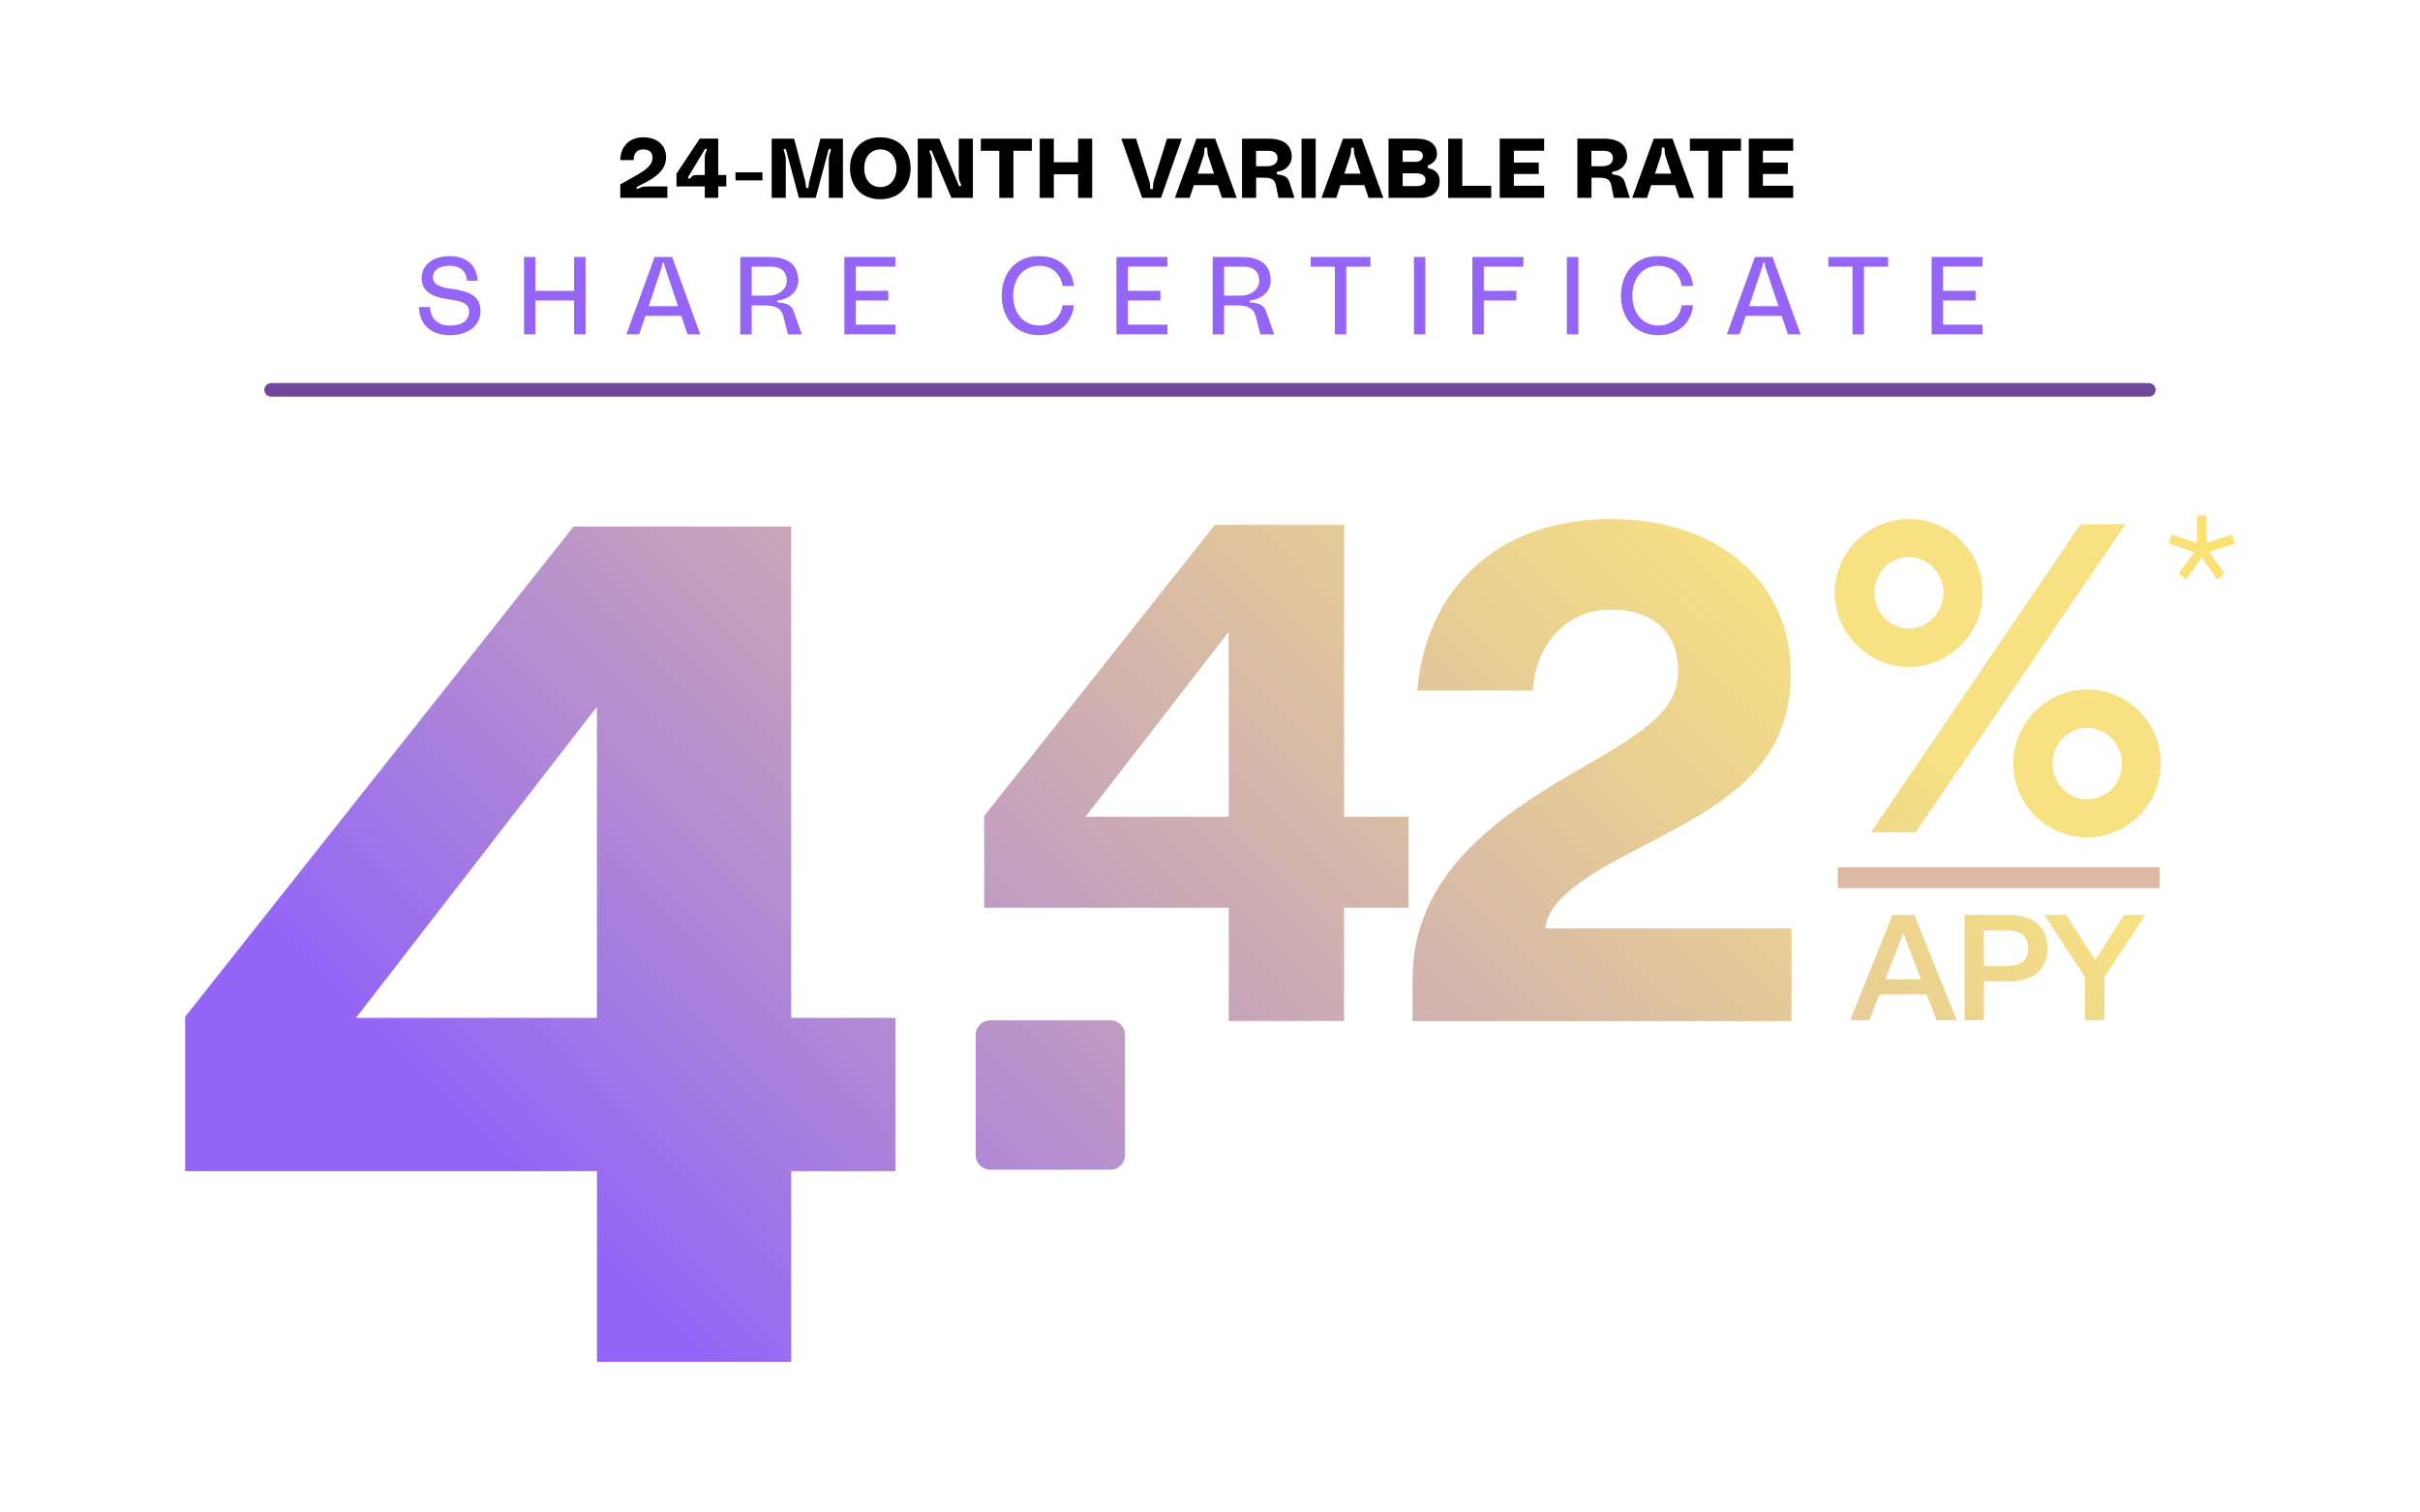<?xml version="1.0" encoding="UTF-8"?> <svg xmlns="http://www.w3.org/2000/svg" xmlns:xlink="http://www.w3.org/1999/xlink" id="Layer_1" version="1.1" viewBox="0 0 576 360"><defs><style> .st0 { fill: #9565f6; } .st1 { fill: url(#linear-gradient); } .st2 { isolation: isolate; } .st3 { fill: none; stroke: #70479a; stroke-linecap: round; stroke-miterlimit: 10; stroke-width: 3.22px; } .st4 { fill: #ddb8a5; } .st5 { fill: #fbe073; } </style><linearGradient id="linear-gradient" x1="158.56" y1="17.78" x2="394.15" y2="253.37" gradientTransform="translate(0 362) scale(1 -1)" gradientUnits="userSpaceOnUse"><stop offset=".06" stop-color="#9465f6"></stop><stop offset=".44" stop-color="#c09cc2"></stop><stop offset=".82" stop-color="#e7ce94"></stop><stop offset="1" stop-color="#f7e183"></stop></linearGradient></defs><g class="st2"><g class="st2"><path d="M147.63,43.9c4.34-2.54,7.69-3.78,7.69-6.43,0-1.32-.92-1.9-2.24-1.9-1.24,0-2.26.66-2.26,2.54h-3.18c0-2.92,1.88-5.43,5.45-5.43s5.45,2.1,5.45,4.79c0,3.94-4.38,5.62-6.75,6.91-.18.1-.38.24-.26.44s.36.1.54,0c.56-.32,1.04-.44,2.06-.44h4.72v2.72h-11.21v-3.2Z"></path><path d="M161.02,41.33l5.53-8.33h4.4v8.65h1.92v2.72h-1.92v2.72h-3.2v-2.72h-6.73v-3.04ZM163.91,42.5c.22.12.38-.06.5-.2.3-.4.62-.64,1.38-.64h1.96v-4.22c0-.44.08-.82.28-1.26.14-.32.34-.64.08-.76-.22-.1-.36.12-.44.26l-3.78,6.29c-.12.2-.2.42.02.54Z"></path><path d="M175.06,42.94v-1.92h6.41v1.92h-6.41Z"></path><path d="M183.65,33.01h5.37l2.56,9.85c.14.5.22.96.24,1.5,0,.22.06.4.32.4s.32-.18.32-.4c.02-.54.1-1,.24-1.5l2.56-9.85h5.37v14.09h-3.36v-9.11c0-.58.18-1.34.4-1.94.12-.32.14-.56-.12-.62-.26-.06-.32.14-.38.34l-3.02,11.33h-4l-3.02-11.33c-.06-.2-.12-.4-.38-.34-.26.06-.24.3-.12.62.22.6.4,1.36.4,1.94v9.11h-3.36v-14.09Z"></path><path d="M216.74,40.05c0,4.06-2.48,7.37-7.21,7.37s-7.21-3.3-7.21-7.37,2.48-7.37,7.21-7.37,7.21,3.3,7.21,7.37ZM213.38,40.05c0-2.48-1.38-4.48-3.84-4.48s-3.84,2-3.84,4.48,1.38,4.48,3.84,4.48,3.84-2,3.84-4.48Z"></path><path d="M218.44,33.01h5.12l4.64,11.09c.06.12.18.26.32.24.32-.04.28-.32.14-.62-.24-.5-.46-1.02-.46-1.58v-9.13h3.36v14.09h-5.12l-4.64-11.09c-.06-.12-.18-.26-.32-.24-.32.06-.28.32-.14.62.24.5.46,1.02.46,1.58v9.13h-3.36v-14.09Z"></path><path d="M245.61,33.01v2.88h-4.4v11.21h-3.36v-11.21h-4.4v-2.88h12.17Z"></path><path d="M259.96,33.01v14.09h-3.36v-5.61h-5.77v5.61h-3.36v-14.09h3.36v5.61h5.77v-5.61h3.36Z"></path><path d="M270.41,33.01l3.12,9.95c.16.52.22,1.1.24,1.72,0,.2.06.38.32.38s.34-.18.34-.38c.02-.62.06-1.2.22-1.72l3.12-9.95h3.52l-4.96,14.09h-4.48l-4.96-14.09h3.52Z"></path><path d="M289.85,44.06h-5.69l-1,3.04h-3.52l5.12-14.09h4.48l5.12,14.09h-3.52l-1-3.04ZM288.95,41.33l-1.38-4.18c-.18-.52-.2-1.08-.22-1.7,0-.2-.1-.36-.34-.36s-.32.16-.32.36c-.02.62-.06,1.18-.24,1.7l-1.38,4.18h3.88Z"></path><path d="M295.6,33.01h6.37c3.96,0,5.49,1.84,5.49,4.32,0,1.5-1.16,3.22-3.24,3.5-.16.02-.34.1-.34.36s.16.34.36.36c1.98.2,2.44,1.1,2.66,1.78l1.2,3.76h-3.8l-.56-2.78c-.3-1.5-.86-2.02-3-2.02h-1.76v4.8h-3.36v-14.09ZM301.58,39.57c1.46,0,2.5-.72,2.5-1.84,0-1.26-.76-1.84-2.3-1.84h-2.82v3.68h2.62Z"></path><path d="M309.79,47.1v-14.09h3.36v14.09h-3.36Z"></path><path d="M324.75,44.06h-5.69l-1,3.04h-3.52l5.12-14.09h4.48l5.12,14.09h-3.52l-1-3.04ZM323.85,41.33l-1.38-4.18c-.18-.52-.2-1.08-.22-1.7,0-.2-.1-.36-.34-.36s-.32.16-.32.36c-.02.62-.06,1.18-.24,1.7l-1.38,4.18h3.88Z"></path><path d="M339.8,39.69c0,.26.16.36.32.38,1.78.38,2.54,1.6,2.54,2.98,0,2.32-1.56,4.04-4.44,4.04h-7.73v-14.09h6.57c3.08,0,4.96,1.22,4.96,3.74,0,1.22-.86,2.08-1.96,2.56-.22.1-.26.2-.26.38ZM333.86,38.53h2.92c1.22,0,1.88-.58,1.88-1.44s-.58-1.28-1.8-1.28h-3v2.72ZM339.3,42.78c0-.92-.8-1.52-2.16-1.52h-3.28v3.04h3.36c1.36,0,2.08-.54,2.08-1.52Z"></path><path d="M348.05,33.01v11.21h6.89v2.88h-10.25v-14.09h3.36Z"></path><path d="M360.32,35.89v2.8h5.93v2.72h-5.93v2.8h7.21v2.88h-10.57v-14.09h10.57v2.88h-7.21Z"></path><path d="M375.42,33.01h6.37c3.96,0,5.49,1.84,5.49,4.32,0,1.5-1.16,3.22-3.24,3.5-.16.02-.34.1-.34.36s.16.34.36.36c1.98.2,2.44,1.1,2.66,1.78l1.2,3.76h-3.8l-.56-2.78c-.3-1.5-.86-2.02-3-2.02h-1.76v4.8h-3.36v-14.09ZM381.4,39.57c1.46,0,2.5-.72,2.5-1.84,0-1.26-.76-1.84-2.3-1.84h-2.82v3.68h2.62Z"></path><path d="M398.7,44.06h-5.69l-1,3.04h-3.52l5.12-14.09h4.48l5.12,14.09h-3.52l-1-3.04ZM397.8,41.33l-1.38-4.18c-.18-.52-.2-1.08-.22-1.7,0-.2-.1-.36-.34-.36s-.32.16-.32.36c-.02.62-.06,1.18-.24,1.7l-1.38,4.18h3.88Z"></path><path d="M414.38,33.01v2.88h-4.4v11.21h-3.36v-11.21h-4.4v-2.88h12.17Z"></path><path d="M419.6,35.89v2.8h5.93v2.72h-5.93v2.8h7.21v2.88h-10.57v-14.09h10.57v2.88h-7.21Z"></path></g></g><g class="st2"><g class="st2"><path class="st0" d="M114.37,74.09c0,2.98-2.48,5.7-7.32,5.7-5.1,0-7.32-3.29-7.32-6.7h2.62c.05,1.83,1.02,4.39,4.71,4.39s4.6-1.86,4.6-3.24c0-1.62-1.02-2.51-4.63-2.96-4.29-.52-6.67-2.01-6.67-5.15,0-2.88,2.46-5.18,6.72-5.18,4.52,0,6.51,2.88,6.59,5.86h-2.54c0-1.62-1.1-3.56-4.11-3.56s-3.98,1.52-3.98,2.72c0,1.12.5,2.25,4.24,2.75,4.05.55,7.09,1.49,7.09,5.36Z"></path><path class="st0" d="M139.37,61.17v18.41h-2.72v-8.06h-9.21v8.06h-2.72v-18.41h2.72v8.06h9.21v-8.06h2.72Z"></path><path class="st0" d="M162.15,75.19h-8.53l-1.49,4.39h-3.03l6.7-18.41h4.18l6.7,18.41h-3.03l-1.49-4.39ZM161.39,72.88l-3.03-9c-.1-.34-.21-.65-.26-1.1-.03-.16-.03-.31-.21-.31s-.18.16-.21.31c-.05.45-.16.76-.26,1.1l-3.03,9h7.01Z"></path><path class="st0" d="M176.19,61.17h6.85c5.13,0,6.96,2.35,6.96,5.65,0,2.43-1.96,4.32-4.76,4.68-.16.03-.26.08-.26.24,0,.18.13.24.29.24,2.56.13,3.27,1.12,3.64,2.14l1.94,5.47h-3.3l-1.12-4.34c-.5-1.96-1.91-2.56-4.63-2.56h-2.88v6.9h-2.72v-18.41ZM182.81,70.37c2.54,0,4.47-1.54,4.47-3.5,0-2.17-1.31-3.4-3.84-3.4h-4.52v6.9h3.9Z"></path><path class="st0" d="M203.7,63.47v5.75h7.74v2.3h-7.74v5.75h9.42v2.3h-12.14v-18.41h12.14v2.3h-9.42Z"></path><path class="st0" d="M247.32,60.96c5.7,0,8.03,3.95,8.26,7.11h-2.69c-.26-2.17-1.96-4.81-5.49-4.81-3.98,0-6.25,3.17-6.25,7.11s2.28,7.11,6.25,7.11c3.53,0,5.23-2.64,5.49-4.81h2.69c-.24,3.16-2.56,7.11-8.26,7.11s-8.89-4.21-8.89-9.42,3.22-9.42,8.89-9.42Z"></path><path class="st0" d="M268.45,63.47v5.75h7.74v2.3h-7.74v5.75h9.42v2.3h-12.14v-18.41h12.14v2.3h-9.42Z"></path><path class="st0" d="M288.63,61.17h6.85c5.13,0,6.96,2.35,6.96,5.65,0,2.43-1.96,4.32-4.76,4.68-.16.03-.26.08-.26.24,0,.18.13.24.29.24,2.56.13,3.27,1.12,3.63,2.14l1.94,5.47h-3.29l-1.12-4.34c-.5-1.96-1.91-2.56-4.63-2.56h-2.88v6.9h-2.72v-18.41ZM295.25,70.37c2.54,0,4.47-1.54,4.47-3.5,0-2.17-1.31-3.4-3.84-3.4h-4.52v6.9h3.9Z"></path><path class="st0" d="M326.19,61.17v2.3h-5.75v16.11h-2.72v-16.11h-5.75v-2.3h14.23Z"></path><path class="st0" d="M336.54,79.58v-18.41h2.72v18.41h-2.72Z"></path><path class="st0" d="M350.45,61.17h12.14v2.3h-9.42v5.75h7.74v2.3h-7.74v8.06h-2.72v-18.41Z"></path><path class="st0" d="M372.94,79.58v-18.41h2.72v18.41h-2.72Z"></path><path class="st0" d="M394.7,60.96c5.7,0,8.03,3.95,8.26,7.11h-2.69c-.26-2.17-1.96-4.81-5.49-4.81-3.98,0-6.25,3.17-6.25,7.11s2.28,7.11,6.25,7.11c3.53,0,5.23-2.64,5.49-4.81h2.69c-.24,3.16-2.56,7.11-8.26,7.11s-8.89-4.21-8.89-9.42,3.22-9.42,8.89-9.42Z"></path><path class="st0" d="M424.06,75.19h-8.53l-1.49,4.39h-3.03l6.7-18.41h4.18l6.7,18.41h-3.03l-1.49-4.39ZM423.31,72.88l-3.03-9c-.1-.34-.21-.65-.26-1.1-.03-.16-.03-.31-.21-.31s-.18.16-.21.31c-.05.45-.16.76-.26,1.1l-3.03,9h7.01Z"></path><path class="st0" d="M449.4,61.17v2.3h-5.75v16.11h-2.72v-16.11h-5.75v-2.3h14.23Z"></path><path class="st0" d="M462.48,63.47v5.75h7.74v2.3h-7.74v5.75h9.42v2.3h-12.14v-18.41h12.14v2.3h-9.42Z"></path></g></g><line class="st3" x1="64.53" y1="92.79" x2="511.47" y2="92.79"></line><g><rect class="st4" x="437.44" y="206.42" width="76.56" height="4.97"></rect><polygon class="st5" points="525.19 122.73 525.19 129.25 531.23 127.22 531.94 129.34 525.8 131.42 529.53 136.52 527.73 137.93 524.05 132.65 520.37 137.93 518.58 136.52 522.31 131.42 516.17 129.34 516.88 127.22 522.92 129.25 522.92 122.73 525.19 122.73"></polygon><path class="st1" d="M235.71,242.86h28.59c1.92,0,3.48,1.56,3.48,3.48v28.59c0,1.92-1.56,3.48-3.48,3.48h-28.59c-1.92,0-3.48-1.56-3.48-3.48v-28.59c0-1.92,1.56-3.48,3.48-3.48h0ZM188.31,242.28v-116.95h-51.79l-92.45,116.67v36.76h98.02v45.39h46.22v-45.39h24.82v-36.48h-24.82ZM142.08,242.28h-57.36l57.36-74.07v74.07ZM505.89,124.78l-49.89,73.3h-10.68l49.89-73.3h10.68ZM454.35,123.54c-9.65,0-17.66,7.91-17.66,17.55s8.01,17.66,17.66,17.66,17.56-7.91,17.56-17.66-7.9-17.55-17.56-17.55ZM454.35,149.62c-4.41,0-8.21-3.7-8.21-8.52s3.8-8.52,8.21-8.52,8.21,3.8,8.21,8.52-3.8,8.52-8.21,8.52ZM496.75,164.1c-9.65,0-17.56,8.01-17.56,17.66s7.91,17.55,17.56,17.55,17.55-7.9,17.55-17.55-7.8-17.66-17.55-17.66ZM496.75,190.27c-4.42,0-8.21-3.8-8.21-8.52s3.8-8.52,8.21-8.52,8.32,3.7,8.32,8.52-3.8,8.52-8.32,8.52ZM455.67,217.78h-5.23l-10.07,25.04h4.56l2.38-6.14h11.29l2.35,6.14h4.77l-10.06-25.04h.01ZM448.76,233.07l4.21-10.8h.11l4.14,10.8h-8.46ZM477.97,217.78h-10.35v25.04h4.56v-9.22h5.82c5.89,0,9.33-2.67,9.33-7.89s-3.44-7.93-9.36-7.93h0ZM477.58,229.95h-5.4v-8.49h5.4c3.44,0,5.16,1.37,5.16,4.24s-1.72,4.24-5.16,4.24h0ZM496.24,242.82v-10.28l-9.68-14.77h5.19l6.94,10.7h.07l6.77-10.7h5.08l-9.71,14.77v10.28h-4.66ZM319.91,194.39h15.34v21.66h-15.34v26.96h-27.45v-26.96h-58.21v-21.83l54.91-69.3h30.76v69.46h-.01ZM258.38,194.39h34.07v-43.99l-34.07,43.99ZM390.69,201.56c-14.81,7.57-22.22,13-22.88,19.42h58.6v22.06h-90.2v-10.04c0-24.69,20.25-38.52,37.69-48.72,16.79-9.71,25.51-14.65,25.51-24.53,0-8.89-5.43-14.65-16.13-14.65s-17.78,8.56-18.44,19.26h-27.49c1.81-22.88,17.94-40.82,46.09-40.82,25.51,0,42.8,14.98,42.8,36.71s-14.81,30.78-35.55,41.31h0Z"></path></g></svg> 